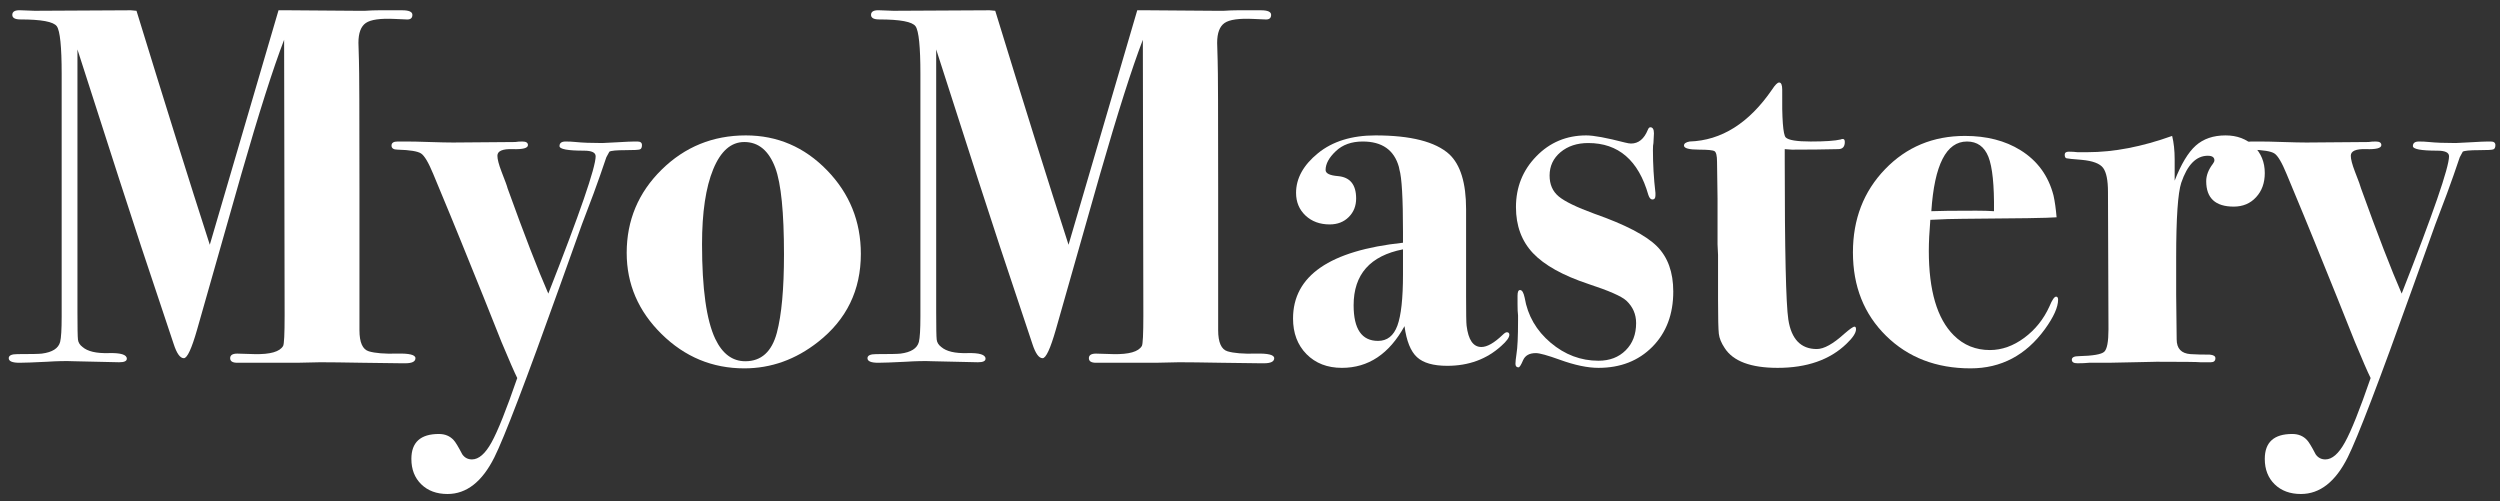 <?xml version="1.0" encoding="UTF-8" standalone="no"?>
<svg xmlns="http://www.w3.org/2000/svg" xmlns:xlink="http://www.w3.org/1999/xlink" xmlns:serif="http://www.serif.com/" width="100%" height="100%" viewBox="0 0 349 70" version="1.1" xml:space="preserve" style="fill-rule:evenodd;clip-rule:evenodd;stroke-linejoin:round;stroke-miterlimit:2;">
    <rect x="0" y="0" width="349" height="70" fill="#333333" stroke="none"/>
    <g id="Artboard1" transform="matrix(0.141,0,0,0.04,0,0)">
        <rect x="0" y="0" width="2480.32" height="1748.03" style="fill:none;"></rect>
        <g transform="matrix(7.115,0,0,25.061,-6183.86,-6631.92)">
            <path d="M926.941,314.513C926.941,314.985 926.468,315.221 925.524,315.221L925.028,315.221C923.989,315.221 922.159,315.197 919.538,315.15C916.918,315.103 914.97,315.079 913.695,315.079C913.175,315.079 912.089,315.103 910.436,315.15L902.149,315.15C901.488,315.15 901.157,314.938 901.157,314.513C901.157,314.088 901.488,313.875 902.149,313.875L904.557,313.946C906.729,313.993 908.052,313.616 908.524,312.813C908.666,312.577 908.736,311.16 908.736,308.563L908.666,270.171C907.154,274.091 905.171,280.324 902.716,288.871L896.553,310.546C895.797,313.191 895.184,314.513 894.711,314.513C894.192,314.513 893.72,313.852 893.295,312.529C893.153,312.104 891.642,307.571 888.761,298.929C887.675,295.671 884.724,286.534 879.907,271.517L879.907,308.138C879.907,310.263 879.931,311.526 879.978,311.927C880.025,312.329 880.238,312.671 880.616,312.954C881.324,313.568 882.528,313.852 884.228,313.804C885.928,313.757 886.778,314.017 886.778,314.584C886.778,314.914 886.424,315.079 885.716,315.079L879.411,314.938C878.325,314.891 877.074,314.914 875.657,315.009C873.768,315.103 872.493,315.15 871.832,315.15C870.841,315.15 870.345,314.938 870.345,314.513C870.345,314.135 870.746,313.946 871.549,313.946C873.438,313.946 874.571,313.922 874.949,313.875C876.413,313.686 877.263,313.143 877.499,312.246C877.641,311.679 877.711,310.499 877.711,308.704L877.711,274.917C877.711,271.139 877.487,268.932 877.038,268.294C876.59,267.657 874.902,267.338 871.974,267.338C871.218,267.338 870.841,267.125 870.841,266.7C870.841,266.228 871.242,266.016 872.045,266.063L873.957,266.134L887.345,266.063C887.486,266.063 887.746,266.086 888.124,266.134C892.138,279.214 895.538,290.075 898.324,298.717L907.886,266.063L909.374,266.063L918.724,266.134L919.928,266.134C920.636,266.086 921.274,266.063 921.841,266.063L925.099,266.063C926.043,266.063 926.516,266.275 926.516,266.7C926.516,267.172 926.232,267.385 925.666,267.338L924.036,267.267C922.053,267.172 920.719,267.361 920.034,267.834C919.35,268.306 919.007,269.227 919.007,270.596C919.007,270.974 919.031,271.8 919.078,273.075C919.125,274.35 919.149,280.277 919.149,290.854L919.149,310.617C919.149,312.317 919.586,313.297 920.459,313.557C921.333,313.816 922.632,313.922 924.355,313.875C926.079,313.828 926.941,314.041 926.941,314.513Z" style="fill:white;fill-rule:nonzero;"></path>
            <path d="M958.461,284.834C958.461,285.164 958.367,285.365 958.178,285.436C957.989,285.507 957.328,285.542 956.195,285.542C954.92,285.542 954.164,285.613 953.928,285.754L953.503,286.534L952.653,289.013C952.275,290.146 951.425,292.436 950.103,295.884C950.009,296.167 948.97,299.071 946.986,304.596C942.311,317.677 939.289,325.586 937.92,328.325C936.22,331.725 934.047,333.425 931.403,333.425C929.892,333.425 928.676,332.977 927.755,332.079C926.834,331.182 926.374,330.002 926.374,328.538C926.374,326.224 927.649,325.067 930.199,325.067C931.049,325.067 931.734,325.35 932.253,325.917C932.489,326.153 932.891,326.814 933.457,327.9C933.788,328.372 934.236,328.609 934.803,328.609C935.747,328.609 936.657,327.818 937.53,326.236C938.404,324.654 939.596,321.667 941.107,317.275C940.729,316.52 939.997,314.843 938.911,312.246C937.495,308.657 935.606,303.959 933.245,298.15C932.678,296.734 931.403,293.641 929.42,288.871C928.759,287.266 928.192,286.309 927.72,286.002C927.247,285.695 926.161,285.518 924.461,285.471C923.895,285.471 923.611,285.282 923.611,284.904C923.611,284.527 923.895,284.338 924.461,284.338L925.736,284.338C926.445,284.338 927.507,284.361 928.924,284.409C930.341,284.456 931.427,284.479 932.182,284.479L940.824,284.409C941.107,284.361 941.438,284.338 941.816,284.338C942.335,284.338 942.595,284.503 942.595,284.834C942.595,285.259 941.886,285.447 940.47,285.4C939.053,285.353 938.345,285.66 938.345,286.321C938.345,286.793 938.534,287.525 938.911,288.517C939.431,289.839 939.714,290.618 939.761,290.854C942.075,297.277 943.964,302.164 945.428,305.517C949.82,294.325 952.016,287.95 952.016,286.392C952.016,285.872 951.472,285.613 950.386,285.613C948.12,285.613 946.986,285.4 946.986,284.975C946.986,284.55 947.27,284.338 947.836,284.338C948.309,284.338 948.781,284.361 949.253,284.409C950.15,284.503 951.378,284.55 952.936,284.55C953.125,284.55 953.822,284.515 955.026,284.444C956.23,284.373 957.021,284.338 957.399,284.338L957.824,284.338C958.249,284.338 958.461,284.503 958.461,284.834Z" style="fill:white;fill-rule:nonzero;"></path>
            <path d="M988.92,299.992C988.92,305.045 986.936,309.129 982.97,312.246C979.853,314.702 976.429,315.929 972.699,315.929C968.26,315.929 964.423,314.336 961.188,311.148C957.954,307.961 956.336,304.195 956.336,299.85C956.336,295.317 957.954,291.457 961.188,288.269C964.423,285.082 968.331,283.488 972.911,283.488C977.303,283.488 981.069,285.105 984.209,288.34C987.35,291.575 988.92,295.459 988.92,299.992ZM978.224,300.063C978.224,294.207 977.822,290.193 977.02,288.021C976.122,285.613 974.682,284.409 972.699,284.409C970.857,284.409 969.417,285.672 968.378,288.198C967.339,290.725 966.82,294.207 966.82,298.646C966.82,304.832 967.434,309.224 968.661,311.821C969.653,313.899 971.046,314.938 972.841,314.938C975.06,314.938 976.524,313.616 977.232,310.971C977.893,308.468 978.224,304.832 978.224,300.063Z" style="fill:white;fill-rule:nonzero;"></path>
            <path d="M1046.44,314.513C1046.44,314.985 1045.96,315.221 1045.02,315.221L1044.52,315.221C1043.49,315.221 1041.65,315.197 1039.03,315.15C1036.41,315.103 1034.47,315.079 1033.19,315.079C1032.67,315.079 1031.59,315.103 1029.93,315.15L1021.64,315.15C1020.98,315.15 1020.65,314.938 1020.65,314.513C1020.65,314.088 1020.98,313.875 1021.64,313.875L1024.05,313.946C1026.22,313.993 1027.55,313.616 1028.02,312.813C1028.16,312.577 1028.23,311.16 1028.23,308.563L1028.16,270.171C1026.65,274.091 1024.67,280.324 1022.21,288.871L1016.05,310.546C1015.29,313.191 1014.68,314.513 1014.21,314.513C1013.69,314.513 1013.22,313.852 1012.79,312.529C1012.65,312.104 1011.14,307.571 1008.26,298.929C1007.17,295.671 1004.22,286.534 999.403,271.517L999.403,308.138C999.403,310.263 999.427,311.526 999.474,311.927C999.521,312.329 999.734,312.671 1000.11,312.954C1000.82,313.568 1002.02,313.852 1003.72,313.804C1005.42,313.757 1006.27,314.017 1006.27,314.584C1006.27,314.914 1005.92,315.079 1005.21,315.079L998.907,314.938C997.821,314.891 996.57,314.914 995.153,315.009C993.264,315.103 991.989,315.15 991.328,315.15C990.336,315.15 989.841,314.938 989.841,314.513C989.841,314.135 990.242,313.946 991.045,313.946C992.934,313.946 994.067,313.922 994.445,313.875C995.909,313.686 996.759,313.143 996.995,312.246C997.136,311.679 997.207,310.499 997.207,308.704L997.207,274.917C997.207,271.139 996.983,268.932 996.534,268.294C996.086,267.657 994.397,267.338 991.47,267.338C990.714,267.338 990.336,267.125 990.336,266.7C990.336,266.228 990.738,266.016 991.541,266.063L993.453,266.134L1006.84,266.063C1006.98,266.063 1007.24,266.086 1007.62,266.134C1011.63,279.214 1015.03,290.075 1017.82,298.717L1027.38,266.063L1028.87,266.063L1038.22,266.134L1039.42,266.134C1040.13,266.086 1040.77,266.063 1041.34,266.063L1044.6,266.063C1045.54,266.063 1046.01,266.275 1046.01,266.7C1046.01,267.172 1045.73,267.385 1045.16,267.338L1043.53,267.267C1041.55,267.172 1040.21,267.361 1039.53,267.834C1038.85,268.306 1038.5,269.227 1038.5,270.596C1038.5,270.974 1038.53,271.8 1038.57,273.075C1038.62,274.35 1038.64,280.277 1038.64,290.854L1038.64,310.617C1038.64,312.317 1039.08,313.297 1039.95,313.557C1040.83,313.816 1042.13,313.922 1043.85,313.875C1045.58,313.828 1046.44,314.041 1046.44,314.513Z" style="fill:white;fill-rule:nonzero;"></path>
            <path d="M1079.16,311.254C1079.16,311.632 1078.78,312.152 1078.03,312.813C1076,314.654 1073.5,315.575 1070.52,315.575C1068.58,315.575 1067.18,315.174 1066.31,314.371C1065.43,313.568 1064.85,312.128 1064.57,310.05C1062.44,313.922 1059.54,315.859 1055.86,315.859C1053.83,315.859 1052.19,315.221 1050.93,313.946C1049.68,312.671 1049.06,311.018 1049.06,308.988C1049.06,303.038 1054.16,299.52 1064.36,298.434L1064.36,296.946C1064.36,292.224 1064.19,289.32 1063.86,288.234L1063.79,287.879C1063.13,285.518 1061.45,284.338 1058.76,284.338C1057.2,284.338 1055.95,284.786 1055.01,285.684C1054.06,286.581 1053.59,287.454 1053.59,288.304C1053.59,288.777 1054.16,289.06 1055.29,289.154C1056.99,289.296 1057.84,290.335 1057.84,292.271C1057.84,293.31 1057.5,294.172 1056.81,294.857C1056.13,295.541 1055.24,295.884 1054.16,295.884C1052.79,295.884 1051.67,295.47 1050.79,294.644C1049.92,293.818 1049.48,292.767 1049.48,291.492C1049.48,289.461 1050.5,287.62 1052.53,285.967C1054.56,284.314 1057.23,283.488 1060.53,283.488C1065.44,283.488 1068.87,284.361 1070.8,286.109C1072.36,287.572 1073.14,290.122 1073.14,293.759L1073.14,305.871C1073.14,308.232 1073.16,309.602 1073.21,309.979C1073.45,311.963 1074.13,312.954 1075.27,312.954C1076.07,312.954 1077.06,312.388 1078.24,311.254C1078.48,311.018 1078.67,310.9 1078.81,310.9C1079.04,310.9 1079.16,311.018 1079.16,311.254ZM1064.36,302.825L1064.36,299.354C1059.78,300.252 1057.49,302.849 1057.49,307.146C1057.49,310.452 1058.62,312.104 1060.89,312.104C1062.16,312.104 1063.06,311.396 1063.58,309.979C1064.1,308.563 1064.36,306.178 1064.36,302.825Z" style="fill:white;fill-rule:nonzero;"></path>
            <path d="M1101.97,305.234C1101.97,308.397 1101,310.959 1099.07,312.919C1097.13,314.879 1094.63,315.859 1091.56,315.859C1090.05,315.859 1088.25,315.481 1086.17,314.725C1084.47,314.111 1083.36,313.804 1082.85,313.804C1081.95,313.804 1081.36,314.135 1081.07,314.796C1080.79,315.457 1080.58,315.788 1080.44,315.788C1080.15,315.788 1080.01,315.622 1080.01,315.292C1080.01,315.009 1080.06,314.56 1080.15,313.946C1080.3,313.049 1080.37,311.491 1080.37,309.271L1080.37,308.563C1080.32,308.185 1080.3,307.666 1080.3,307.004L1080.3,305.8C1080.3,305.281 1080.41,305.021 1080.65,305.021C1080.93,305.021 1081.14,305.375 1081.29,306.084C1081.71,308.586 1082.92,310.676 1084.9,312.352C1086.88,314.029 1089.1,314.867 1091.56,314.867C1093.12,314.867 1094.38,314.383 1095.35,313.415C1096.32,312.447 1096.8,311.184 1096.8,309.625C1096.8,308.397 1096.35,307.359 1095.45,306.509C1094.79,305.895 1093.02,305.116 1090.14,304.171C1086.6,302.991 1084.04,301.562 1082.45,299.886C1080.87,298.209 1080.08,296.072 1080.08,293.475C1080.08,290.689 1081.03,288.328 1082.92,286.392C1084.8,284.456 1087.12,283.488 1089.86,283.488C1090.9,283.488 1092.69,283.818 1095.24,284.479C1095.62,284.574 1095.9,284.621 1096.09,284.621C1097.13,284.621 1097.91,283.984 1098.43,282.709C1098.52,282.472 1098.64,282.354 1098.78,282.354C1099.11,282.354 1099.28,282.638 1099.28,283.204C1099.28,283.204 1099.25,283.653 1099.21,284.55C1099.16,284.739 1099.14,285.07 1099.14,285.542C1099.14,287.478 1099.25,289.461 1099.49,291.492L1099.49,291.846C1099.49,292.224 1099.35,292.413 1099.07,292.413C1098.83,292.413 1098.64,292.2 1098.5,291.775C1097.13,286.959 1094.34,284.55 1090.14,284.55C1088.58,284.55 1087.3,284.975 1086.28,285.825C1085.27,286.675 1084.76,287.761 1084.76,289.084C1084.76,290.311 1085.18,291.279 1086.03,291.988C1086.88,292.696 1088.54,293.499 1090.99,294.396C1095.29,295.907 1098.19,297.418 1099.7,298.929C1101.21,300.441 1101.97,302.542 1101.97,305.234Z" style="fill:white;fill-rule:nonzero;"></path>
            <path d="M1127.4,310.475C1127.4,310.995 1126.95,311.679 1126.05,312.529C1123.74,314.749 1120.55,315.859 1116.49,315.859C1112.76,315.859 1110.3,314.938 1109.12,313.096C1108.65,312.388 1108.38,311.727 1108.31,311.113C1108.24,310.499 1108.2,308.917 1108.2,306.367L1108.2,300.134C1108.16,299.142 1108.13,298.646 1108.13,298.646L1108.13,292.271L1108.06,287.171C1108.06,286.321 1107.94,285.825 1107.71,285.684C1107.47,285.542 1106.76,285.471 1105.58,285.471C1104.17,285.471 1103.46,285.282 1103.46,284.904C1103.46,284.621 1103.72,284.432 1104.24,284.338C1108.67,284.196 1112.5,281.788 1115.71,277.113C1116.14,276.452 1116.47,276.121 1116.7,276.121C1116.99,276.121 1117.13,276.452 1117.13,277.113C1117.08,281.174 1117.25,283.393 1117.62,283.771C1118,284.149 1119.16,284.338 1121.1,284.338C1123.08,284.338 1124.47,284.243 1125.27,284.054C1125.37,284.007 1125.46,283.984 1125.56,283.984C1125.75,283.984 1125.84,284.125 1125.84,284.409C1125.84,285.07 1125.53,285.4 1124.92,285.4C1122.98,285.447 1120.84,285.471 1118.47,285.471C1118.29,285.471 1117.95,285.447 1117.48,285.4L1117.48,286.888C1117.48,299.543 1117.65,306.957 1117.98,309.129C1118.4,311.868 1119.73,313.238 1121.94,313.238C1122.94,313.238 1124.21,312.529 1125.77,311.113C1126.53,310.452 1127,310.121 1127.19,310.121C1127.33,310.121 1127.4,310.239 1127.4,310.475Z" style="fill:white;fill-rule:nonzero;"></path>
            <path d="M1155.52,306.367C1155.52,307.406 1154.91,308.775 1153.68,310.475C1151.03,314.111 1147.59,315.929 1143.34,315.929C1138.57,315.929 1134.65,314.418 1131.58,311.396C1128.51,308.374 1126.97,304.502 1126.97,299.779C1126.97,295.152 1128.46,291.291 1131.44,288.198C1134.41,285.105 1138.12,283.559 1142.56,283.559C1145.58,283.559 1148.15,284.22 1150.28,285.542C1152.64,287.006 1154.17,289.107 1154.88,291.846C1155.07,292.696 1155.21,293.711 1155.31,294.892C1154.22,294.986 1149.85,295.057 1142.2,295.104C1141.02,295.104 1139.54,295.152 1137.74,295.246C1137.6,296.946 1137.53,298.386 1137.53,299.567C1137.53,305.092 1138.68,309.011 1141,311.325C1142.37,312.695 1144.05,313.379 1146.03,313.379C1147.68,313.379 1149.28,312.813 1150.81,311.679C1152.34,310.546 1153.51,309.082 1154.32,307.288C1154.69,306.391 1155,305.942 1155.24,305.942C1155.42,305.942 1155.52,306.084 1155.52,306.367ZM1146.6,294.042C1146.64,290.406 1146.38,287.879 1145.82,286.463C1145.25,285.046 1144.26,284.338 1142.84,284.338C1139.96,284.338 1138.31,287.572 1137.88,294.042C1138.87,293.995 1140.95,293.971 1144.12,293.971C1145.06,293.971 1145.89,293.995 1146.6,294.042Z" style="fill:white;fill-rule:nonzero;"></path>
            <path d="M1184.28,288.729C1184.28,290.099 1183.88,291.22 1183.07,292.094C1182.27,292.968 1181.23,293.404 1179.96,293.404C1177.41,293.404 1176.13,292.224 1176.13,289.863C1176.13,289.06 1176.44,288.257 1177.05,287.454C1177.19,287.266 1177.27,287.1 1177.27,286.959C1177.27,286.534 1176.96,286.321 1176.35,286.321C1174.74,286.321 1173.51,287.572 1172.66,290.075C1172.19,291.492 1171.95,294.963 1171.95,300.488L1171.95,305.659L1172.02,311.892C1172.02,313.167 1172.66,313.852 1173.94,313.946C1174.69,313.993 1175.59,314.017 1176.63,314.017C1177.15,314.064 1177.41,314.229 1177.41,314.513C1177.41,314.891 1177.19,315.079 1176.77,315.079L1175.35,315.079C1174.93,315.032 1172.87,315.009 1169.19,315.009C1169.38,315.009 1168.32,315.032 1166,315.079L1162.53,315.15L1159.84,315.15C1159.37,315.197 1158.83,315.221 1158.21,315.221C1157.69,315.221 1157.43,315.056 1157.43,314.725C1157.43,314.395 1157.76,314.229 1158.42,314.229C1160.36,314.182 1161.53,313.982 1161.93,313.627C1162.33,313.273 1162.53,312.222 1162.53,310.475L1162.46,291.35C1162.46,289.745 1162.24,288.635 1161.79,288.021C1161.34,287.407 1160.34,287.029 1158.78,286.888C1157.55,286.793 1156.85,286.722 1156.69,286.675C1156.52,286.628 1156.44,286.463 1156.44,286.179C1156.44,285.896 1156.63,285.754 1157.01,285.754C1157.43,285.754 1157.83,285.778 1158.21,285.825L1159.63,285.825C1163.26,285.825 1167.18,285.07 1171.39,283.559C1171.62,284.503 1171.74,285.589 1171.74,286.817L1171.74,289.792C1172.64,287.478 1173.62,285.849 1174.68,284.904C1175.74,283.96 1177.12,283.488 1178.82,283.488C1180.43,283.488 1181.74,283.984 1182.76,284.975C1183.77,285.967 1184.28,287.218 1184.28,288.729Z" style="fill:white;fill-rule:nonzero;"></path>
            <path d="M1216.37,284.834C1216.37,285.164 1216.27,285.365 1216.08,285.436C1215.89,285.507 1215.23,285.542 1214.1,285.542C1212.82,285.542 1212.07,285.613 1211.83,285.754L1211.41,286.534L1210.56,289.013C1210.18,290.146 1209.33,292.436 1208.01,295.884C1207.91,296.167 1206.87,299.071 1204.89,304.596C1200.22,317.677 1197.19,325.586 1195.82,328.325C1194.12,331.725 1191.95,333.425 1189.31,333.425C1187.8,333.425 1186.58,332.977 1185.66,332.079C1184.74,331.182 1184.28,330.002 1184.28,328.538C1184.28,326.224 1185.55,325.067 1188.1,325.067C1188.95,325.067 1189.64,325.35 1190.16,325.917C1190.39,326.153 1190.8,326.814 1191.36,327.9C1191.69,328.372 1192.14,328.609 1192.71,328.609C1193.65,328.609 1194.56,327.818 1195.43,326.236C1196.31,324.654 1197.5,321.667 1199.01,317.275C1198.63,316.52 1197.9,314.843 1196.82,312.246C1195.4,308.657 1193.51,303.959 1191.15,298.15C1190.58,296.734 1189.31,293.641 1187.32,288.871C1186.66,287.266 1186.1,286.309 1185.62,286.002C1185.15,285.695 1184.07,285.518 1182.37,285.471C1181.8,285.471 1181.52,285.282 1181.52,284.904C1181.52,284.527 1181.8,284.338 1182.37,284.338L1183.64,284.338C1184.35,284.338 1185.41,284.361 1186.83,284.409C1188.25,284.456 1189.33,284.479 1190.09,284.479L1198.73,284.409C1199.01,284.361 1199.34,284.338 1199.72,284.338C1200.24,284.338 1200.5,284.503 1200.5,284.834C1200.5,285.259 1199.79,285.447 1198.37,285.4C1196.96,285.353 1196.25,285.66 1196.25,286.321C1196.25,286.793 1196.44,287.525 1196.82,288.517C1197.34,289.839 1197.62,290.618 1197.67,290.854C1199.98,297.277 1201.87,302.164 1203.33,305.517C1207.72,294.325 1209.92,287.95 1209.92,286.392C1209.92,285.872 1209.38,285.613 1208.29,285.613C1206.02,285.613 1204.89,285.4 1204.89,284.975C1204.89,284.55 1205.17,284.338 1205.74,284.338C1206.21,284.338 1206.68,284.361 1207.16,284.409C1208.05,284.503 1209.28,284.55 1210.84,284.55C1211.03,284.55 1211.73,284.515 1212.93,284.444C1214.13,284.373 1214.92,284.338 1215.3,284.338L1215.73,284.338C1216.15,284.338 1216.37,284.503 1216.37,284.834Z" style="fill:white;fill-rule:nonzero;"></path>
        </g>
    </g>
</svg>
